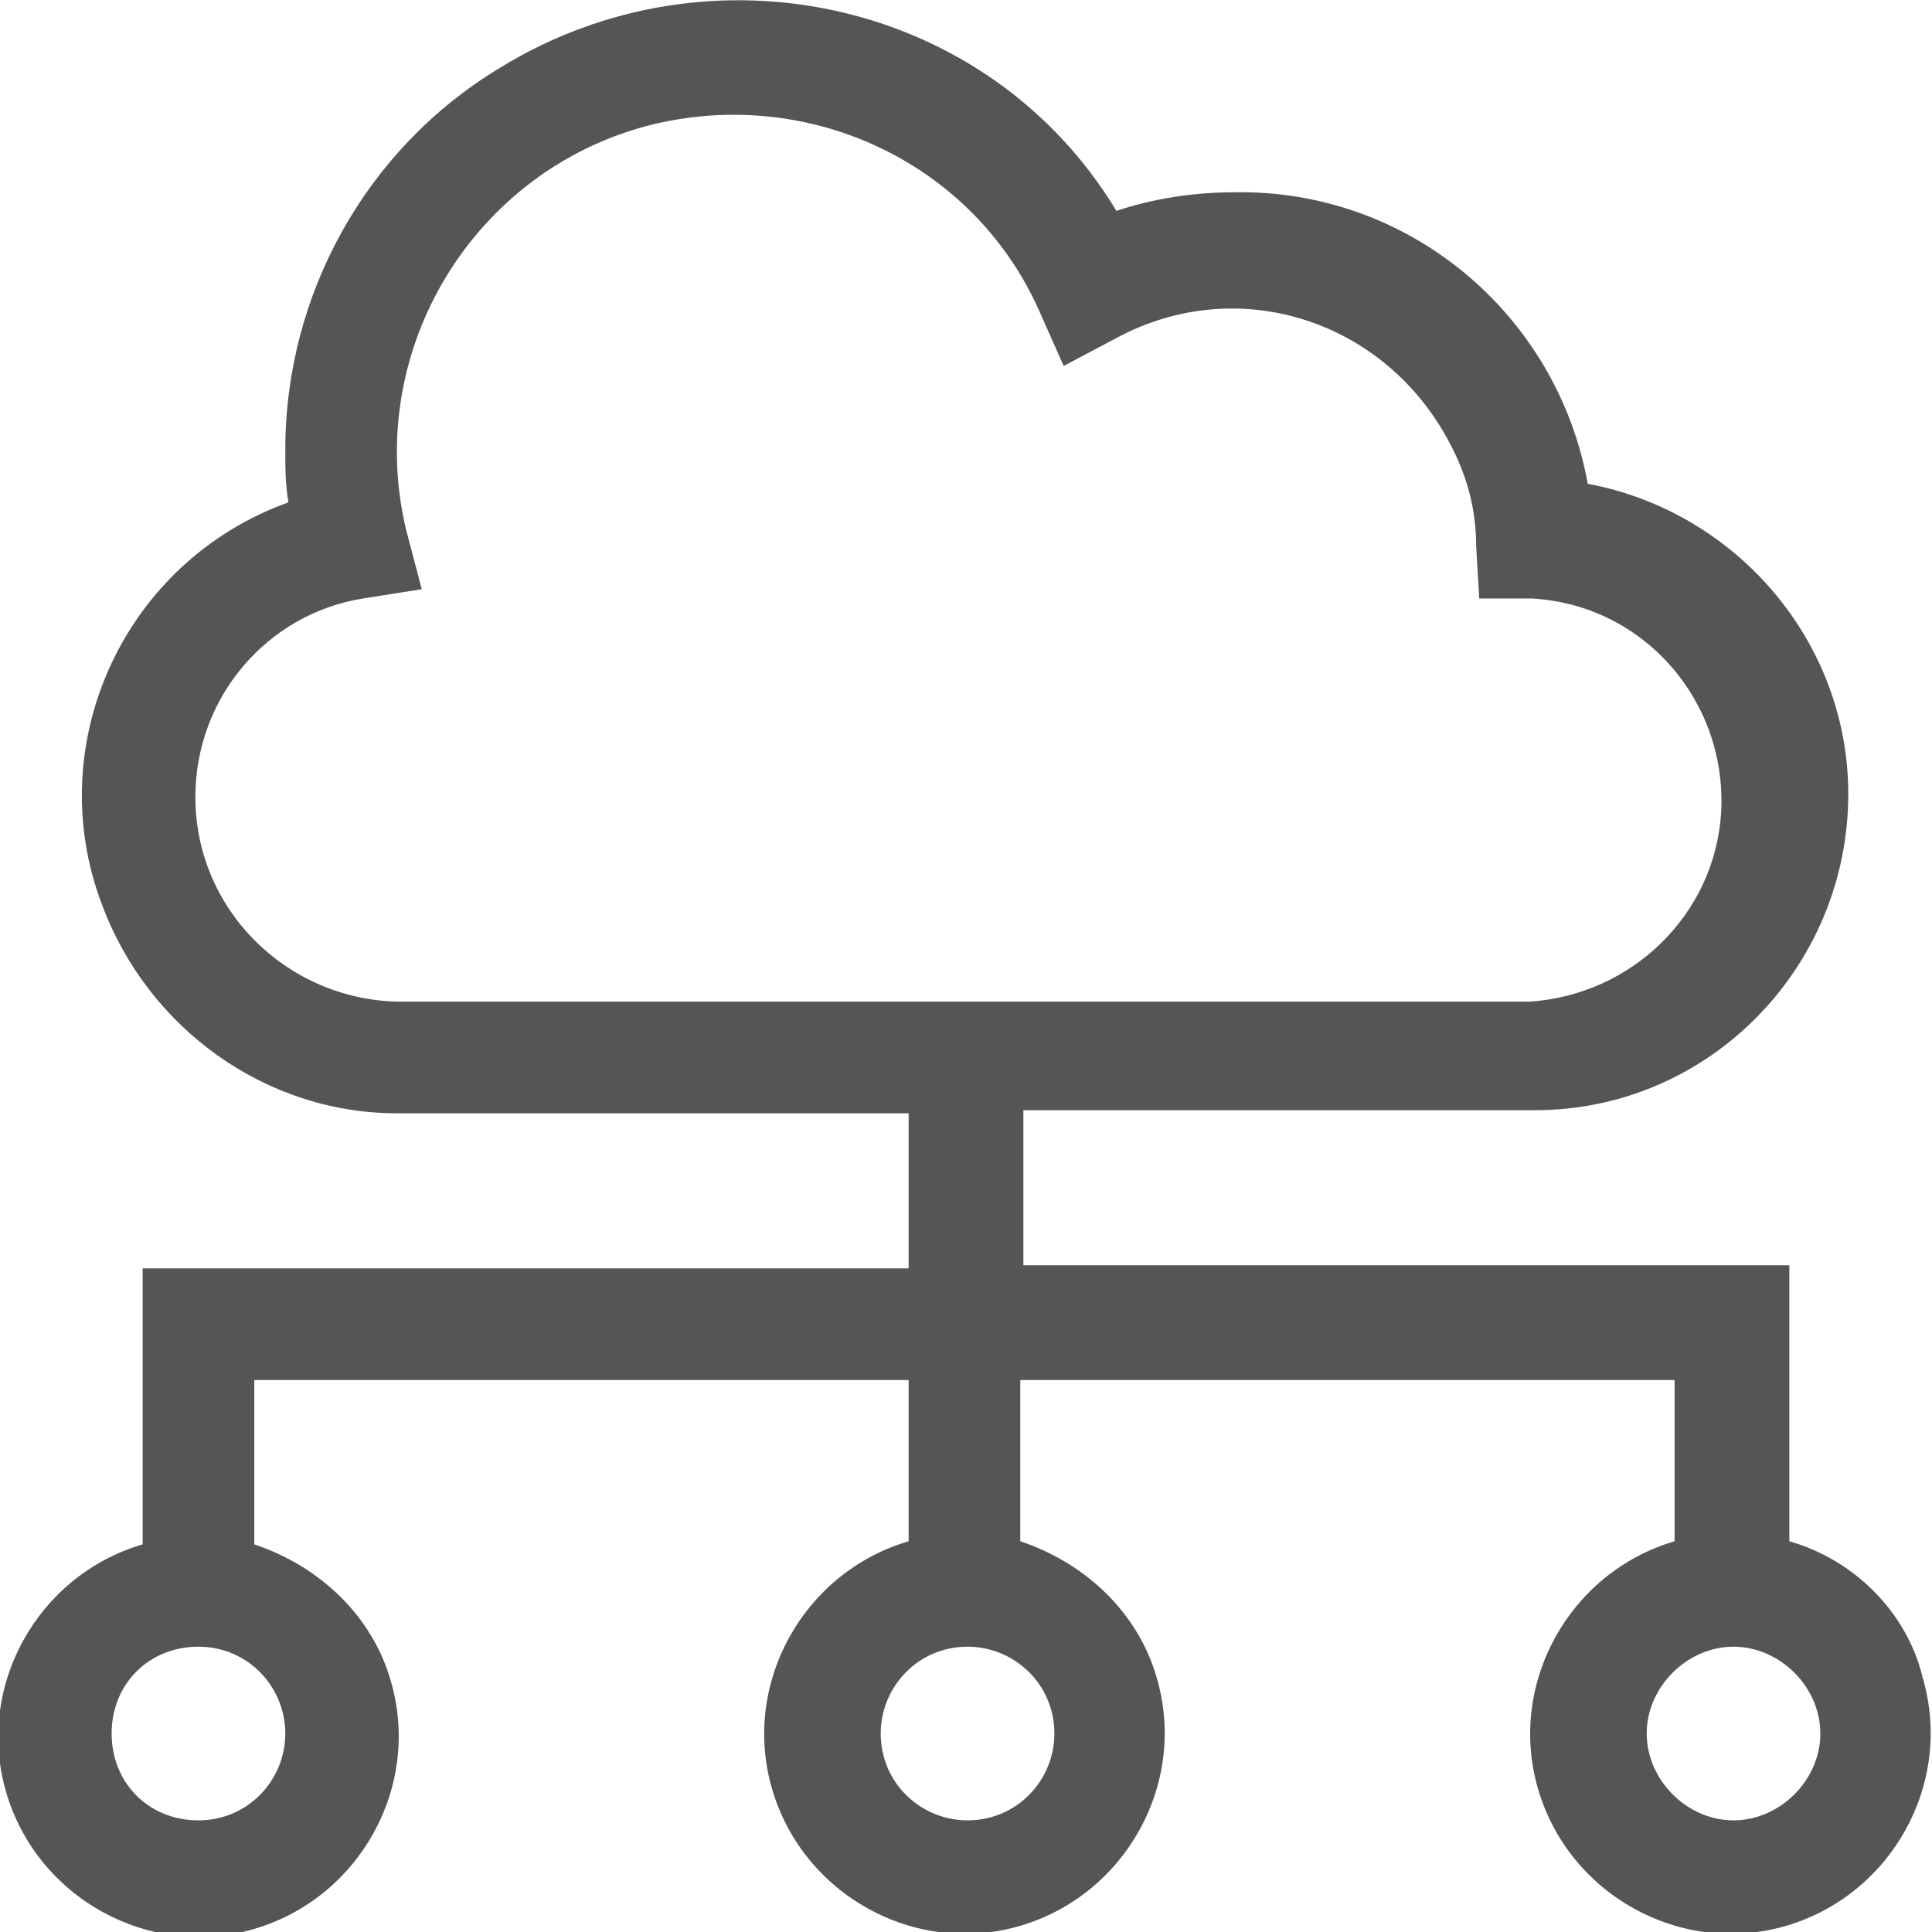 <?xml version="1.0" encoding="utf-8"?>
<!-- Generator: Adobe Illustrator 24.0.0, SVG Export Plug-In . SVG Version: 6.00 Build 0)  -->
<svg version="1.1" id="レイヤー_1" xmlns="http://www.w3.org/2000/svg" xmlns:xlink="http://www.w3.org/1999/xlink" x="0px"
	 y="0px" viewBox="0 0 62.3 62.3" style="enable-background:new 0 0 62.3 62.3;" xml:space="preserve">
<style type="text/css">
	.st0{fill:#555555;}
</style>
<title>svg_icon_07</title>
<g id="レイヤー_2_1_">
	<g id="レイヤー_1-2">
		<path class="st0" d="M57.7,49.7v-8.9H33v-5h16.5c5.6,0,10.1-4.6,10.1-10.2c0-4.9-3.6-9.1-8.4-10c-1-5.5-5.8-9.5-11.4-9.4
			c-1.3,0-2.6,0.2-3.8,0.6C31.9,0,22.9-2,16.1,2.2c-4.3,2.6-6.9,7.3-6.9,12.3c0,0.6,0,1.1,0.1,1.7c-5.3,1.9-8,7.8-6,13
			c1.5,4,5.3,6.7,9.5,6.7h16.5v5H4.6v8.9c-3.4,1-5.4,4.6-4.4,8c1,3.4,4.6,5.4,8,4.4s5.4-4.6,4.4-8c-0.6-2.1-2.3-3.7-4.4-4.4v-5.3
			h21.1v5.2c-3.4,1-5.4,4.6-4.4,8c1,3.4,4.6,5.4,8,4.4s5.4-4.6,4.4-8c-0.6-2.1-2.3-3.7-4.4-4.4v-5.2h21.1v5.2c-3.4,1-5.4,4.6-4.4,8
			c1,3.4,4.6,5.4,8,4.4s5.4-4.6,4.4-8C61.5,52,59.8,50.3,57.7,49.7z M6.3,25.7c0-3.2,2.3-5.9,5.4-6.4l1.9-0.3l-0.5-1.9
			c-1.4-5.8,2.2-11.7,8-13.1c5.1-1.2,10.3,1.3,12.4,6l0.8,1.8l1.7-0.9c3.9-2.1,8.6-0.6,10.7,3.3c0.6,1.1,0.9,2.2,0.9,3.4l0.1,1.7
			h1.7c3.6,0.2,6.3,3.3,6.1,6.9c-0.2,3.3-2.9,5.9-6.2,6.1H12.8C9.2,32.2,6.3,29.3,6.3,25.7C6.3,25.7,6.3,25.7,6.3,25.7z M9.2,55.9
			c0,1.5-1.2,2.8-2.8,2.8s-2.8-1.2-2.8-2.8s1.2-2.8,2.8-2.8c0,0,0,0,0,0C8,53.1,9.2,54.4,9.2,55.9z M34,55.9c0,1.5-1.2,2.8-2.8,2.8
			c-1.5,0-2.8-1.2-2.8-2.8c0-1.5,1.2-2.8,2.8-2.8c0,0,0,0,0,0C32.7,53.1,34,54.3,34,55.9C34,55.9,34,55.9,34,55.9L34,55.9z
			 M55.9,58.7c-1.5,0-2.8-1.3-2.8-2.8s1.3-2.8,2.8-2.8c1.5,0,2.8,1.3,2.8,2.8l0,0C58.7,57.4,57.4,58.7,55.9,58.7z"/>
	</g>
</g>
</svg>
